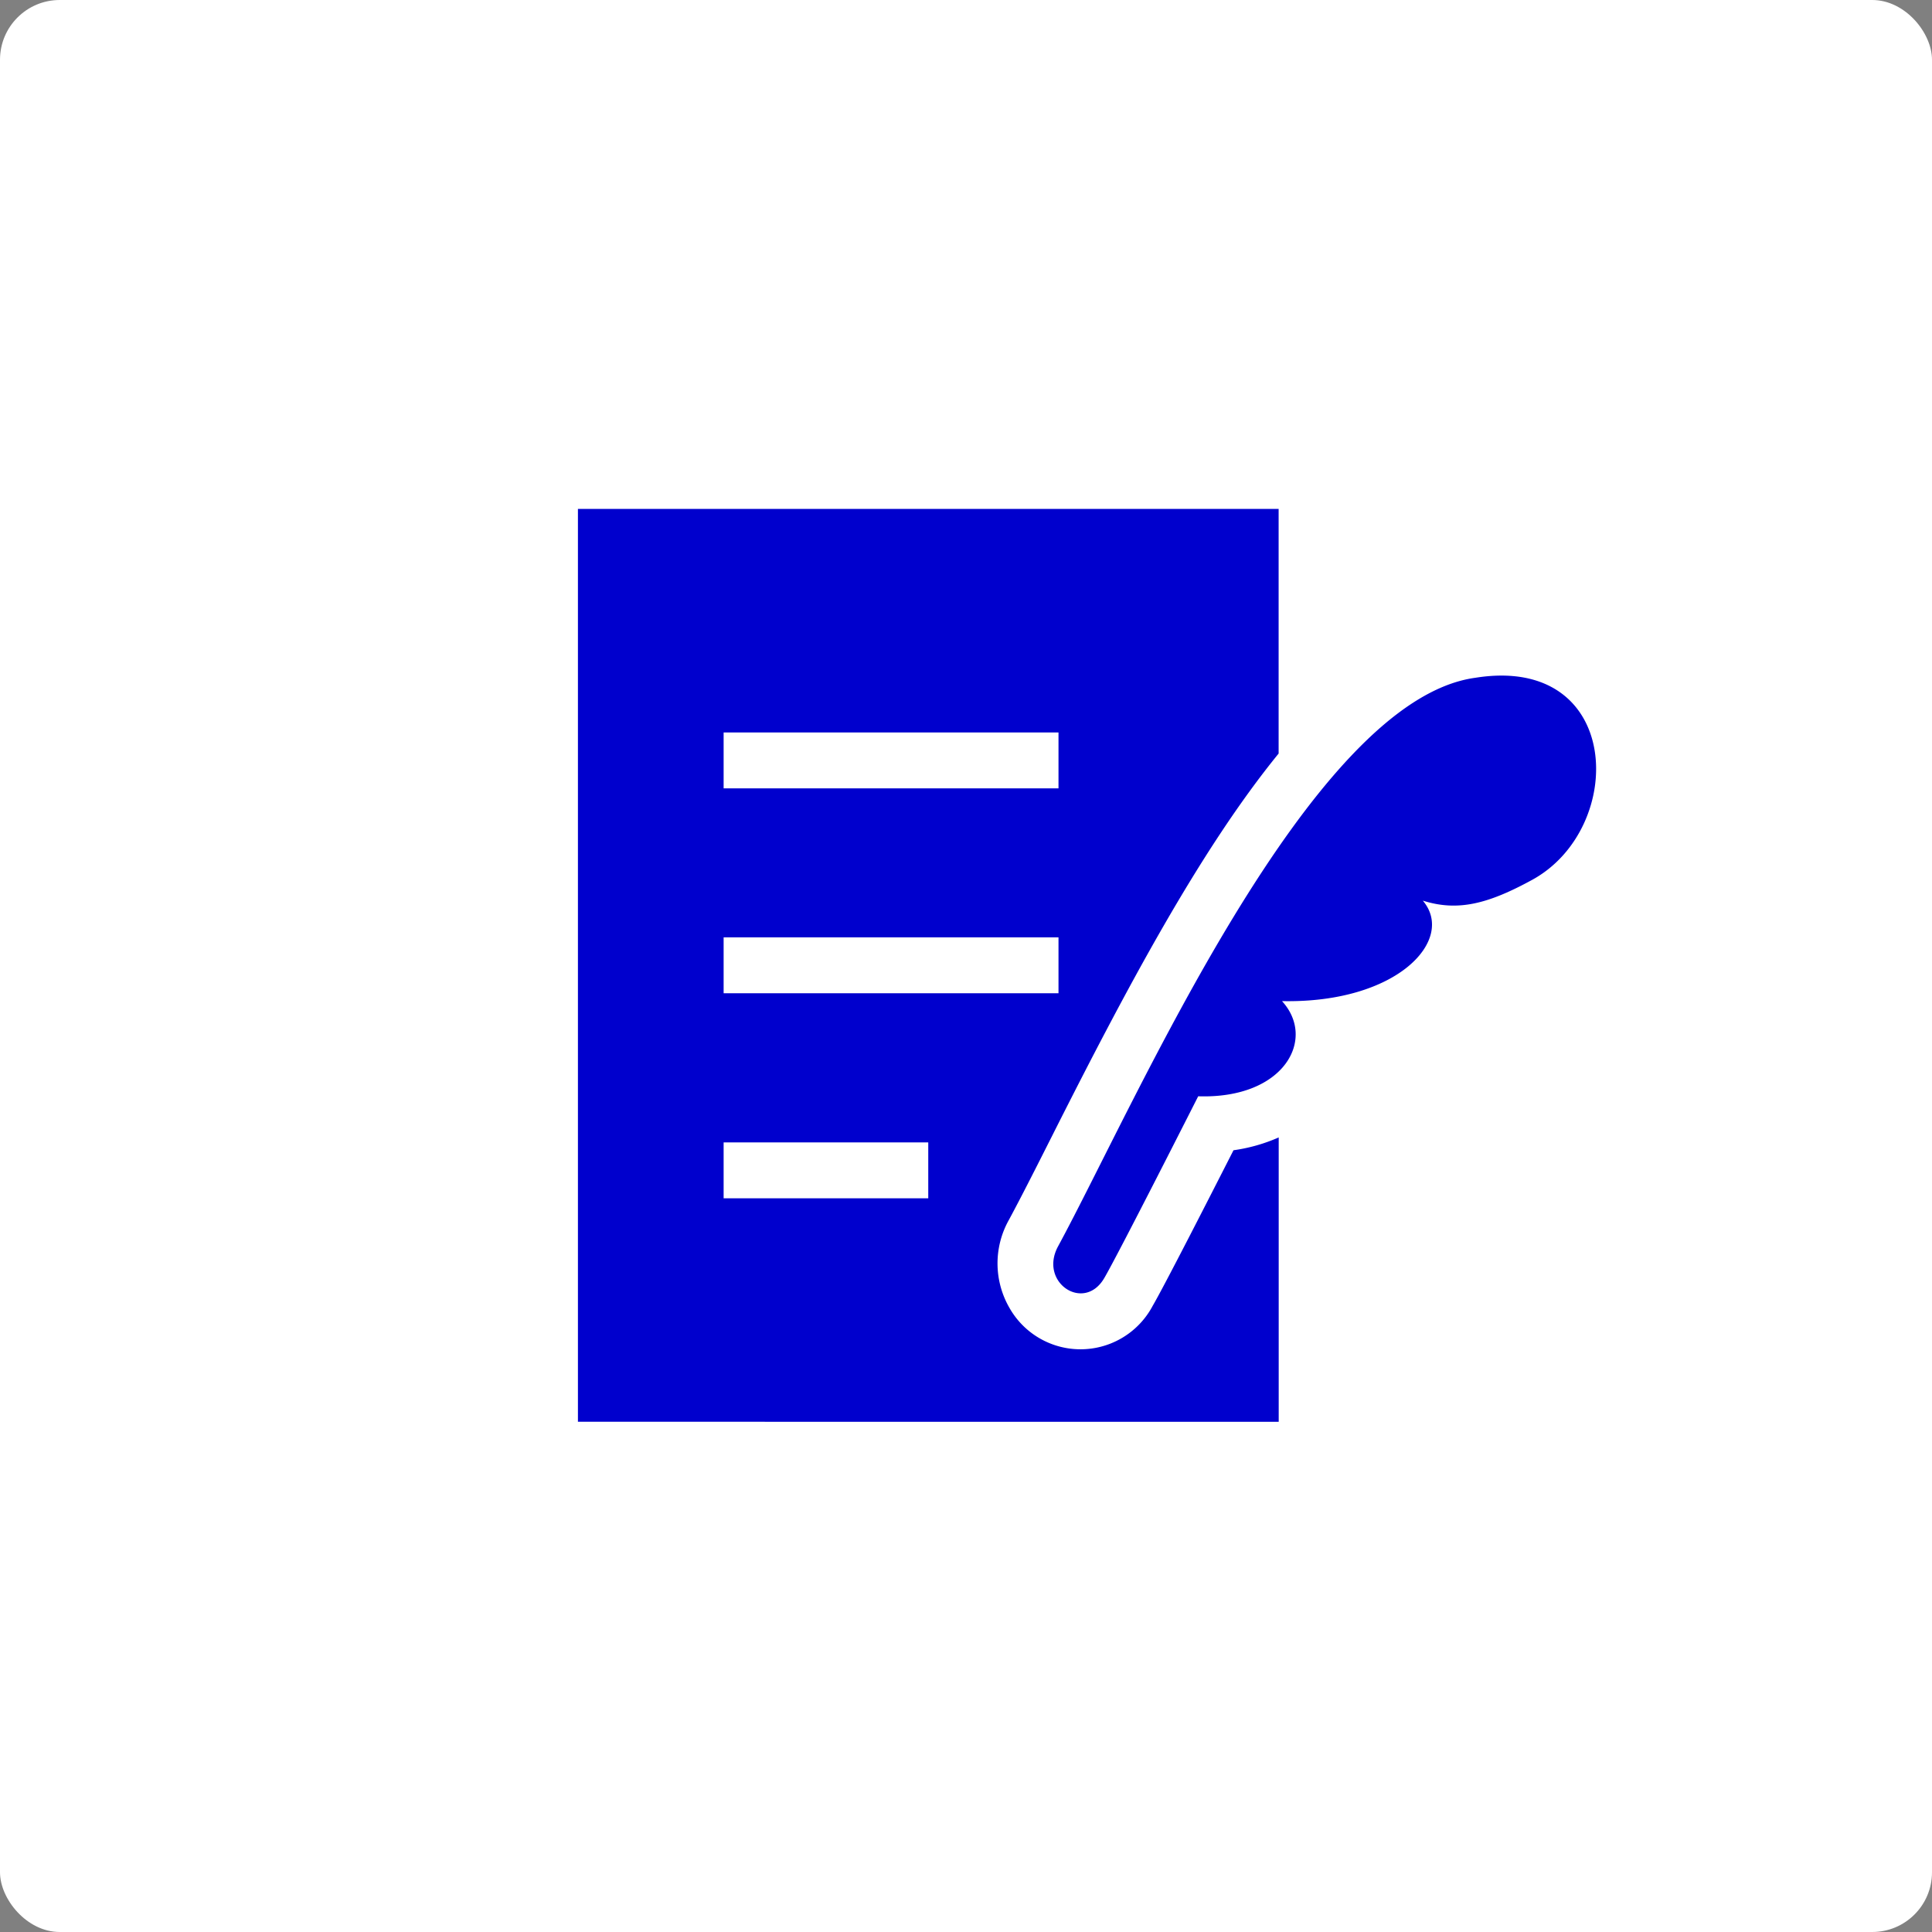 <svg id="blog_ttl_icon.svg" xmlns="http://www.w3.org/2000/svg" width="97" height="97" viewBox="0 0 97 97">
  <rect x="0" y="0" width="97" height="97" fill="#808080" stroke="none"/>
  <defs>
    <style>
      .cls-1 {
        fill: #fff;
      }

      .cls-2 {
        fill: #0000cd;
        fill-rule: evenodd;
      }
    </style>
  </defs>
  <rect id="長方形_38_のコピー_7" data-name="長方形 38 のコピー 7" class="cls-1" width="97" height="97" rx="3" ry="3"/>
  <path id="gnav04" class="cls-2" d="M413.061,596.031c-8.321,1.148-17.016,21.306-20.938,28.543-0.985,1.817,1.306,3.334,2.319,1.594,0.731-1.25,4.716-9.127,4.716-9.127,4.34,0.144,5.941-2.892,4.207-4.778,5.833,0.121,8.724-3.1,7.07-5.045,1.74,0.551,3.247.182,5.485-1.04C420.7,603.57,420.473,594.837,413.061,596.031Zm-16.2,31.553a4.1,4.1,0,0,1-7.175.088,4.46,4.46,0,0,1-.025-4.437c0.6-1.113,1.33-2.556,2.172-4.225,3.713-7.37,7.42-14.337,11.363-19.177V587.55h-35.18v45.833H403.2V619.107a8.565,8.565,0,0,1-2.27.644C399.714,622.138,397.438,626.6,396.86,627.584Zm-21.529-28.81h16.812v2.806H375.331v-2.806Zm0,10.289h16.812v2.806H375.331v-2.806Zm10.274,13.1H375.331v-2.806h10.274v2.806Z" transform="translate(-339 -562)"/>
</svg>
